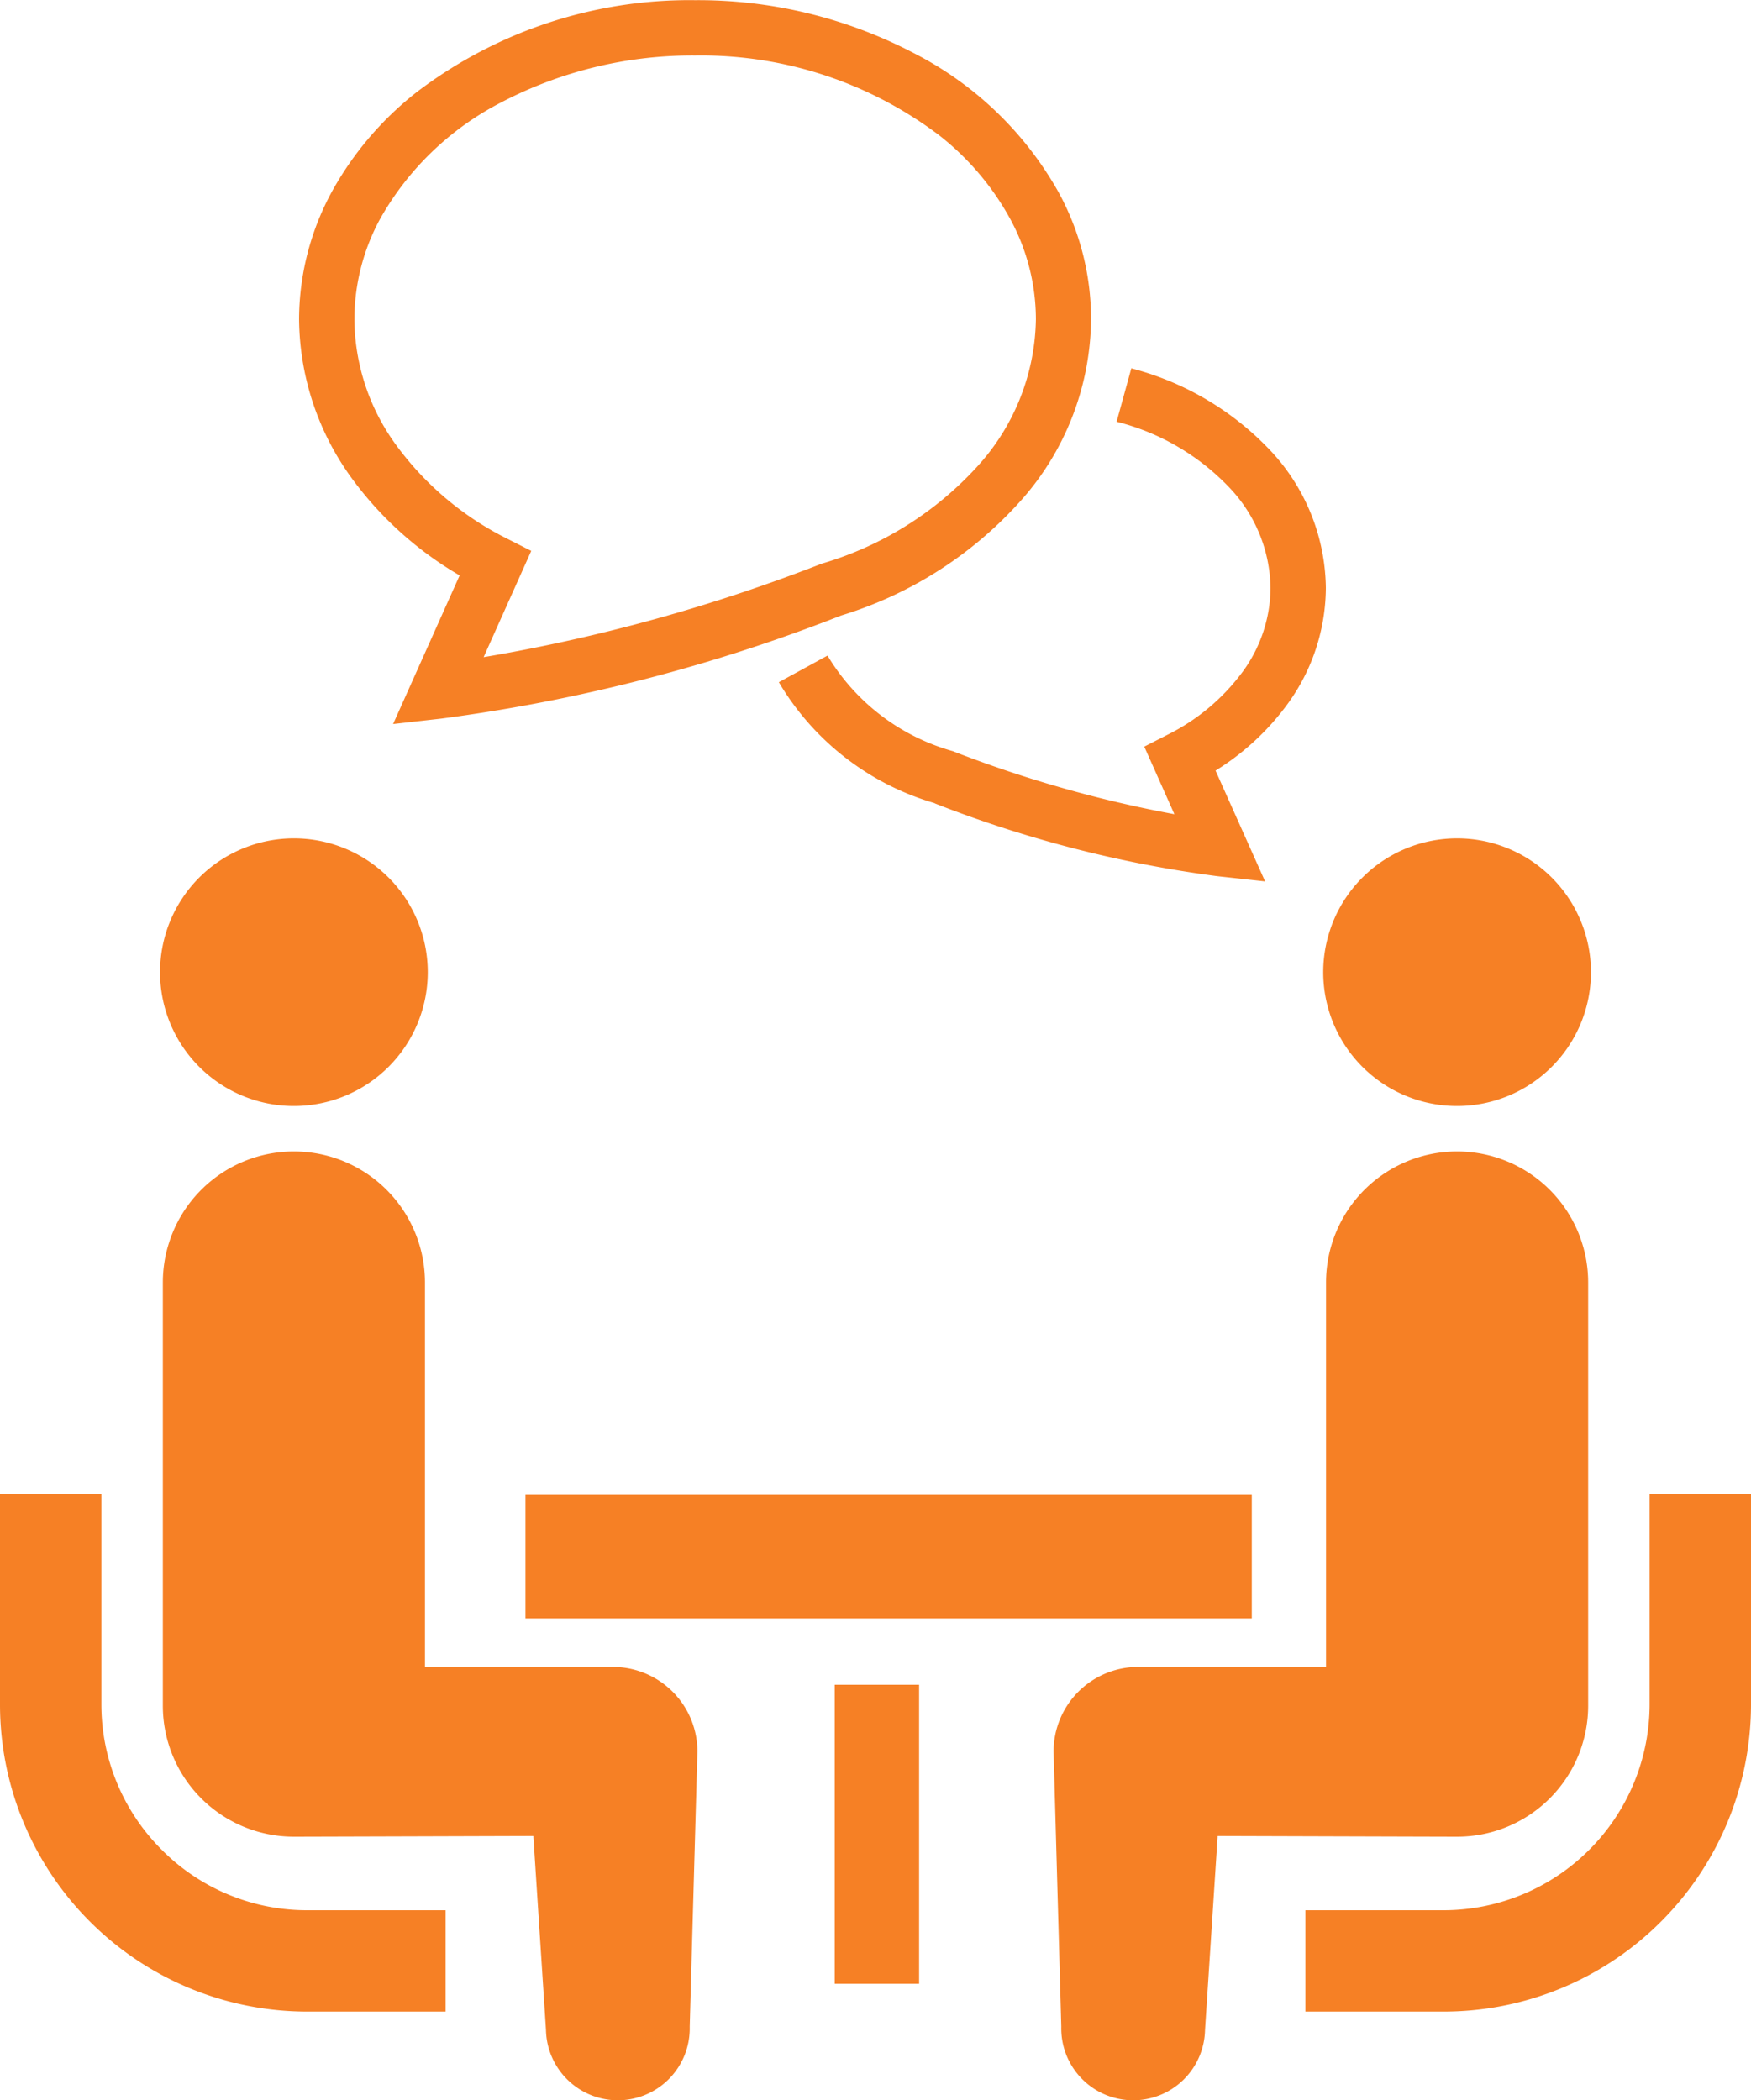 <svg id="icon_promise02.svg" xmlns="http://www.w3.org/2000/svg" width="100" height="119.97" viewBox="0 0 100 119.97">
  <defs>
    <style>
      .cls-1 {
        fill: #f68025;
        fill-rule: evenodd;
      }
    </style>
  </defs>
  <path id="話し合いをするアイコン" class="cls-1" d="M2807.24,2022.67a11.718,11.718,0,0,1-3.45-8.29v-12.06H2798v12.06a17.545,17.545,0,0,0,17.53,17.53h7.92v-5.79h-7.92A11.677,11.677,0,0,1,2807.24,2022.67Zm7.54-42.49a7.645,7.645,0,1,0-7.64-7.65A7.644,7.644,0,0,0,2814.78,1980.18Zm18.21,32.04h-10.72v-21.96a7.485,7.485,0,0,0-14.97,0v24.18a7.481,7.481,0,0,0,7.48,7.48c0.56,0,13.68-.04,13.68-0.04l0.72,11.07a4.106,4.106,0,1,0,8.21-.18l0.44-15.72A4.835,4.835,0,0,0,2832.99,2012.22Zm59.22-9.9v12.06a11.779,11.779,0,0,1-11.74,11.74h-7.92v5.79h7.92a17.551,17.551,0,0,0,17.53-17.53v-12.06h-5.79Zm-10.99-22.14a7.645,7.645,0,1,0-7.65-7.65A7.641,7.641,0,0,0,2881.22,1980.18Zm7.48,34.26v-24.18a7.485,7.485,0,0,0-14.97,0v21.96h-10.72a4.835,4.835,0,0,0-4.84,4.83l0.44,15.72a4.106,4.106,0,1,0,8.21.18l0.72-11.07s13.12,0.04,13.68.04A7.481,7.481,0,0,0,2888.7,2014.44Zm-60.69-12.05h41.48v7.06h-41.48v-7.06Zm17.66,10.85h4.82v17.08h-4.82v-17.08Zm24.89-62.66a8.2,8.2,0,0,1-1.56,4.75,11.915,11.915,0,0,1-4.32,3.64l-1.33.68,1.72,3.86a69.9,69.9,0,0,1-12.55-3.56l-0.04-.02-0.06-.02a12.158,12.158,0,0,1-7.16-5.46l-2.78,1.52a15.308,15.308,0,0,0,8.9,6.91v0.01a68.476,68.476,0,0,0,16.13,4.16l2.74,0.3-2.83-6.33a14.562,14.562,0,0,0,4.16-3.87,11.356,11.356,0,0,0,2.14-6.57,11.656,11.656,0,0,0-3.22-7.9,16.7,16.7,0,0,0-7.89-4.64l-0.84,3.05a13.393,13.393,0,0,1,6.4,3.72A8.484,8.484,0,0,1,2870.56,1950.58Zm-46.31-.71-3.8,8.49,2.75-.31a97.072,97.072,0,0,0,22.84-5.89,22.606,22.606,0,0,0,10.16-6.45,15.765,15.765,0,0,0,4.11-10.48,15.1,15.1,0,0,0-1.84-7.22,19.781,19.781,0,0,0-8.27-7.97,26.551,26.551,0,0,0-12.5-3.03,25.689,25.689,0,0,0-15.86,5.22,18.686,18.686,0,0,0-4.92,5.78,15.333,15.333,0,0,0-1.84,7.22,15.635,15.635,0,0,0,2.93,8.98A20.27,20.27,0,0,0,2824.25,1949.87Zm-4.54-20.37a16.7,16.7,0,0,1,6.97-6.68,23.547,23.547,0,0,1,11.02-2.65,22.534,22.534,0,0,1,13.9,4.53,15.532,15.532,0,0,1,4.09,4.8,12.059,12.059,0,0,1,1.47,5.73,12.745,12.745,0,0,1-3.33,8.4,19.4,19.4,0,0,1-8.84,5.55l-0.04.01-0.05.02a97.971,97.971,0,0,1-19.28,5.33l2.72-6.07-1.34-.68a17.551,17.551,0,0,1-6.4-5.4,12.323,12.323,0,0,1-2.36-7.16A12.059,12.059,0,0,1,2819.71,1929.5Z" transform="translate(-2798 -1917)"/>
</svg>
